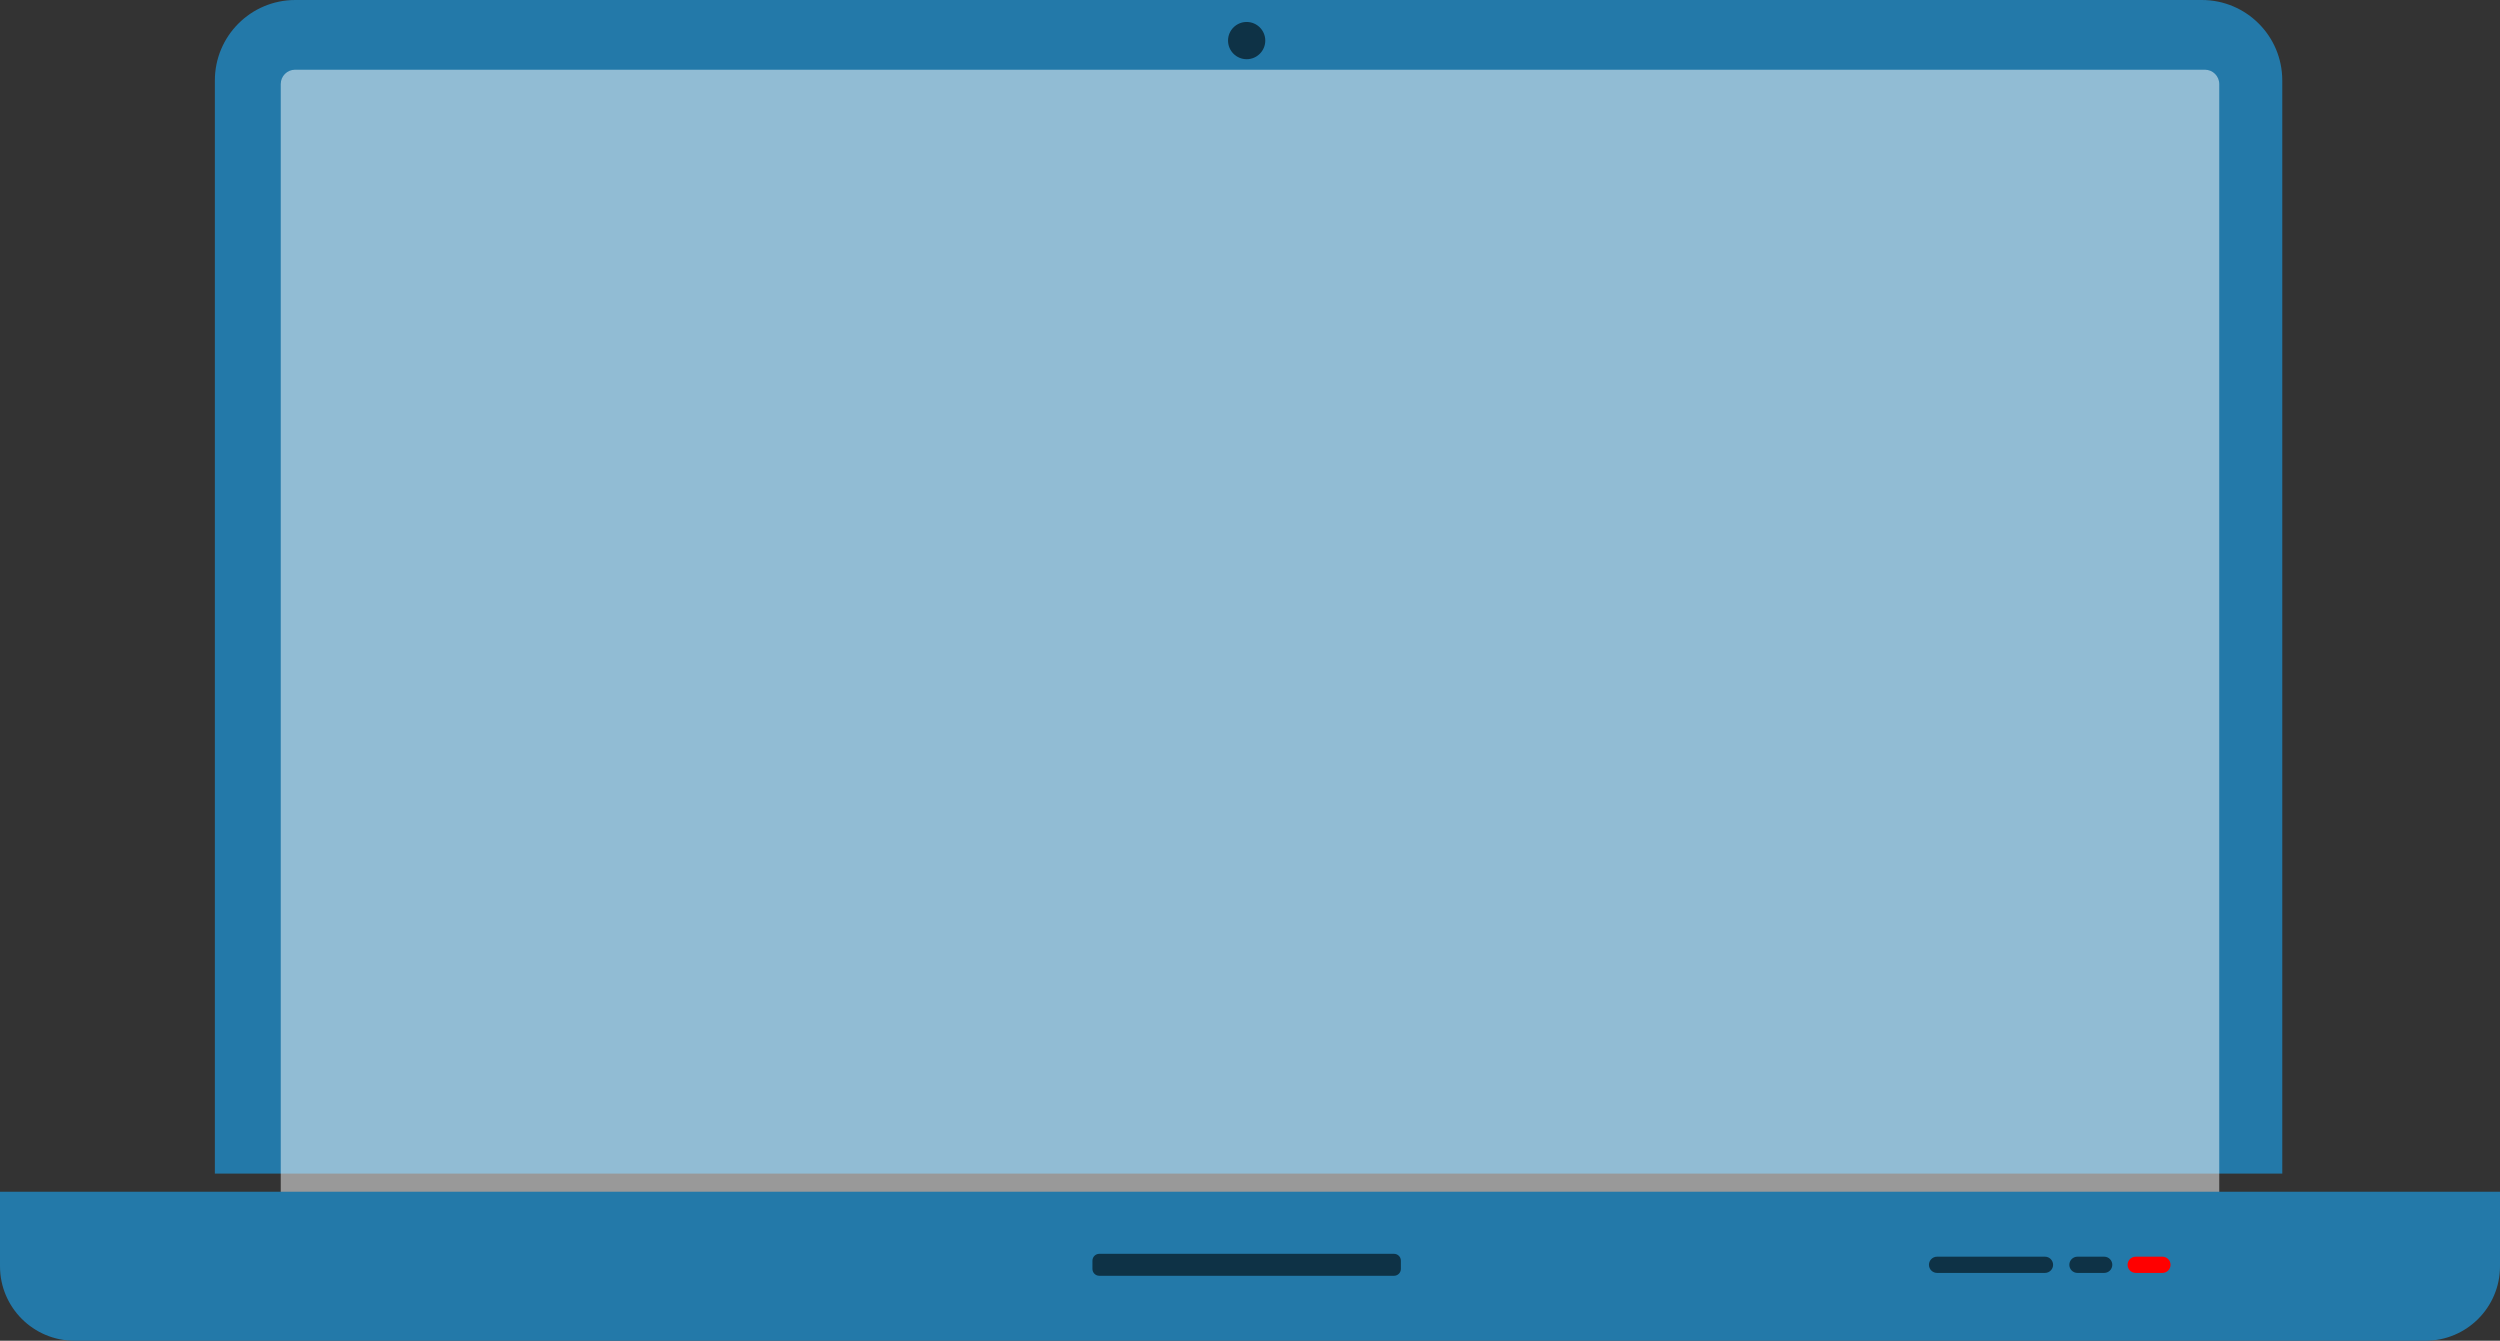 <?xml version="1.0" encoding="UTF-8"?> <svg xmlns="http://www.w3.org/2000/svg" xmlns:xlink="http://www.w3.org/1999/xlink" width="2618" height="1404" xml:space="preserve" overflow="hidden"><rect width="100%" height="100%" fill="#333333" stroke="none"/> <defs> <clipPath id="clip0"> <rect x="891" y="358" width="2618" height="1404"></rect> </clipPath> </defs> <g clip-path="url(#clip0)" transform="translate(-891 -358)"> <path d="M1200.23 358 3196.77 358C3243.29 358 3281 395.713 3281 442.235L3281 1587 1116 1587 1116 442.235C1116 395.713 1153.71 358 1200.23 358Z" fill="#2379A9" fill-rule="evenodd"></path> <path d="M2177 400.5C2177 389.73 2185.73 381 2196.5 381 2207.27 381 2216 389.73 2216 400.5 2216 411.27 2207.27 420 2196.5 420 2185.73 420 2177 411.27 2177 400.5Z" fill="#0E3246" fill-rule="evenodd"></path> <path d="M2221 400C2221 394.477 2225.25 390 2230.5 390 2235.75 390 2240 394.477 2240 400 2240 405.523 2235.75 410 2230.5 410 2225.25 410 2221 405.523 2221 400Z" fill="#2379A9" fill-rule="evenodd"></path> <path d="M1185 446.043C1185 437.735 1191.73 431 1200.04 431L3199.96 431C3208.27 431 3215 437.735 3215 446.043L3215 1607.96C3215 1616.26 3208.27 1623 3199.96 1623L1200.04 1623C1191.73 1623 1185 1616.26 1185 1607.96Z" fill="#FFFFFF" fill-rule="evenodd" fill-opacity="0.502"></path> <path d="M3431 1762 968.999 1762C925.921 1762 891 1727.08 891 1684L891 1606 3509 1606 3509 1684C3509 1727.08 3474.08 1762 3431 1762Z" fill="#2379A9" fill-rule="evenodd"></path> <path d="M2035 1678.19C2035 1674.22 2038.22 1671 2042.19 1671L2350.81 1671C2354.78 1671 2358 1674.22 2358 1678.19L2358 1686.81C2358 1690.78 2354.78 1694 2350.81 1694L2042.19 1694C2038.22 1694 2035 1690.78 2035 1686.81Z" fill="#0E3246" fill-rule="evenodd"></path> <path d="M2911 1682.5C2911 1677.81 2914.81 1674 2919.5 1674L3032.5 1674C3037.19 1674 3041 1677.81 3041 1682.5L3041 1682.5C3041 1687.19 3037.19 1691 3032.5 1691L2919.5 1691C2914.81 1691 2911 1687.19 2911 1682.5Z" fill="#0E3246" fill-rule="evenodd"></path> <path d="M3058 1682.5C3058 1677.81 3061.81 1674 3066.5 1674L3094.5 1674C3099.19 1674 3103 1677.81 3103 1682.5L3103 1682.5C3103 1687.19 3099.19 1691 3094.5 1691L3066.5 1691C3061.81 1691 3058 1687.19 3058 1682.5Z" fill="#0E3246" fill-rule="evenodd"></path> <path d="M3119 1682.5C3119 1677.81 3122.81 1674 3127.5 1674L3155.5 1674C3160.19 1674 3164 1677.81 3164 1682.5L3164 1682.5C3164 1687.19 3160.19 1691 3155.5 1691L3127.5 1691C3122.81 1691 3119 1687.19 3119 1682.5Z" fill="#FF0000" fill-rule="evenodd"></path> </g> </svg> 